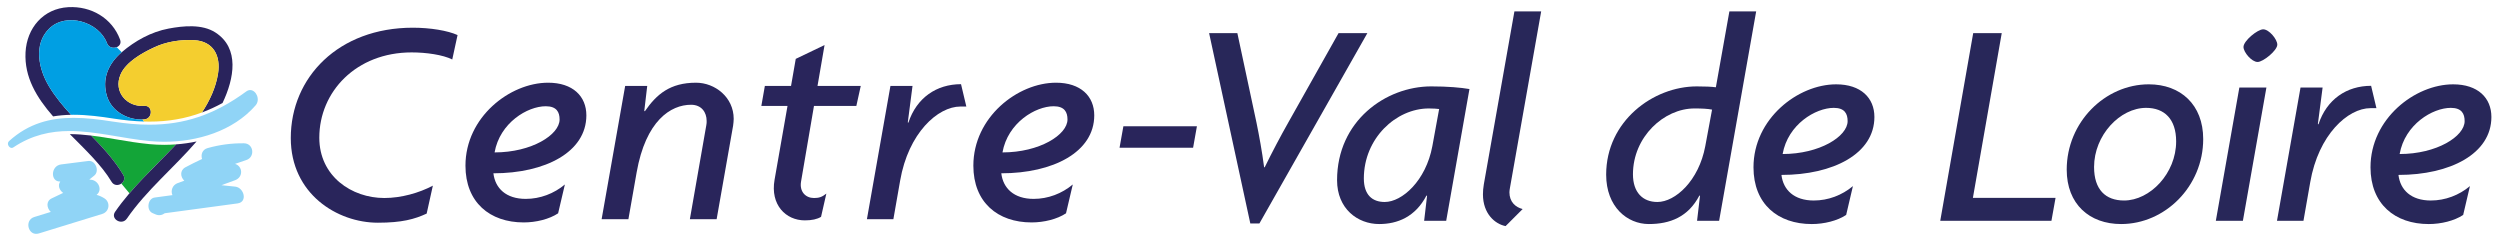 <?xml version="1.0" encoding="utf-8"?>
<!-- Generator: Adobe Illustrator 16.0.3, SVG Export Plug-In . SVG Version: 6.00 Build 0)  -->
<!DOCTYPE svg PUBLIC "-//W3C//DTD SVG 1.1//EN" "http://www.w3.org/Graphics/SVG/1.1/DTD/svg11.dtd">
<svg version="1.1" id="Calque_1" xmlns="http://www.w3.org/2000/svg" xmlns:xlink="http://www.w3.org/1999/xlink" x="0px" y="0px"
	 width="439.5px" height="43.5px" viewBox="0 0 439.5 43.5" enable-background="new 0 0 439.5 43.5" xml:space="preserve">
<g>
	<path fill="#13A538" d="M28.869,25.463c-0.865,0-1.735-0.042-2.585-0.122c-1.958-0.187-3.908-0.514-5.793-0.832
		c-1.529-0.257-3.012-0.505-4.476-0.681c2.085,2.139,4.11,4.328,5.655,6.918c0.368,0.618,0.116,1.207-0.338,1.527l1.425,1.709
		c2.463-2.88,5.238-5.472,7.854-8.237c0.113-0.12,0.227-0.245,0.34-0.366C30.266,25.431,29.573,25.463,28.869,25.463"/>
	<path fill="#29235C" d="M12.491,20.184c-1.415-1.535-2.744-3.143-3.839-4.94C6.796,12.199,5.826,7.801,8.644,5.031
		c3.016-2.965,8.784-1.159,10.163,2.558c0.531,1.429,2.839,0.816,2.303-0.63C19.702,3.163,16,1.043,12.013,1.26
		C7.591,1.499,4.712,4.948,4.489,9.194c-0.231,4.393,1.969,7.978,4.848,11.271C10.334,20.296,11.384,20.204,12.491,20.184"/>
	<path fill="#29235C" d="M16.014,23.829c-1.255-0.151-2.496-0.25-3.739-0.251c2.75,2.771,5.587,5.444,7.332,8.371
		c0.787,1.32,2.853,0.124,2.063-1.201C20.125,28.157,18.1,25.967,16.014,23.829"/>
	<path fill="#29235C" d="M30.954,25.381c-0.114,0.122-0.229,0.245-0.343,0.365c-3.56,3.763-7.414,7.2-10.375,11.486
		c-0.877,1.269,1.19,2.465,2.058,1.208c3.486-5.045,8.281-8.952,12.265-13.574C33.397,25.117,32.193,25.29,30.954,25.381"/>
	<path fill="#29235C" d="M25.363,20.997c1.523-0.121,1.54-2.508,0.005-2.387c-3.07,0.243-5.48-2.47-4.179-5.507
		c0.944-2.207,3.763-3.761,5.817-4.737c2.195-1.043,4.724-1.433,7.132-1.304c3.398,0.182,4.689,2.775,4.193,5.879
		c-0.393,2.454-1.453,4.73-2.829,6.831c1.217-0.453,2.419-1.004,3.619-1.663c2.053-4.308,3.035-9.623-1.248-12.395
		c-2.337-1.513-5.661-1.173-8.237-0.689c-3.069,0.578-5.886,2.151-8.242,4.155c-2.368,2.015-3.536,4.747-2.569,7.786
		C19.693,19.698,22.644,21.211,25.363,20.997"/>
	<path fill="#90D4F6" d="M42.891,25.191c-2.188-0.025-4.288,0.253-6.395,0.844c-0.963,0.27-1.212,1.176-0.974,1.915
		c-0.982,0.456-1.955,0.938-2.914,1.451c-1.042,0.558-0.896,1.732-0.209,2.36c-0.388,0.142-0.774,0.283-1.162,0.424
		c-0.961,0.351-1.255,1.376-0.926,2.118l-3.122,0.422c-1.244,0.167-1.51,2.251-0.364,2.741c0.176,0.076,0.353,0.151,0.529,0.227
		c0.606,0.259,1.183,0.117,1.61-0.206c4.267-0.577,8.534-1.152,12.801-1.728c1.816-0.245,1.133-2.77-0.394-2.948
		c-0.814-0.093-1.629-0.178-2.444-0.254c0.801-0.292,1.6-0.585,2.401-0.877c1.479-0.542,1.353-2.457-0.01-2.872
		c0.65-0.231,1.302-0.46,1.964-0.667C44.888,27.633,44.616,25.21,42.891,25.191"/>
	<path fill="#90D4F6" d="M18.348,34.864c-0.461-0.293-0.918-0.483-1.374-0.61c1.105-0.835,0.347-2.535-0.967-2.656
		c-0.103-0.008-0.205-0.018-0.308-0.028c0.292-0.236,0.585-0.473,0.878-0.709c0.97-0.785,0.215-2.724-1.056-2.563
		c-1.595,0.203-3.19,0.406-4.786,0.609C8.889,29.142,8.822,32,10.602,31.911c-0.512,0.67-0.146,1.543,0.5,2.003
		c-0.663,0.32-1.323,0.645-1.995,0.951c-1.074,0.489-0.894,1.739-0.178,2.39c-0.965,0.297-1.93,0.593-2.895,0.89
		c-1.843,0.568-1.062,3.465,0.792,2.895c3.719-1.145,7.438-2.29,11.158-3.435C19.242,37.218,19.458,35.565,18.348,34.864"/>
	<path fill="#009FE3" d="M25.039,21.009c-2.627,0.076-5.379-1.419-6.213-4.042c-0.966-3.04,0.201-5.77,2.57-7.786l-0.881-0.884
		c-0.597,0.242-1.417,0.072-1.707-0.709C17.428,3.872,11.66,2.065,8.644,5.03c-2.818,2.771-1.847,7.169,0.007,10.212
		c1.096,1.799,2.426,3.405,3.842,4.941c0.151-0.002,0.3-0.008,0.453-0.008c2.404,0,4.855,0.333,6.936,0.659
		c1.975,0.31,3.771,0.483,5.463,0.53L25.039,21.009z"/>
	<path fill="#F4CE2F" d="M25.368,18.61c1.535-0.122,1.519,2.266-0.004,2.387c-0.112,0.008-0.226,0.01-0.339,0.012
		c0.004,0,0.008,0,0.013,0l0.304,0.351c0.313,0.008,0.624,0.019,0.93,0.019c0.4,0,0.796-0.009,1.189-0.024
		c0.097-0.003,0.191-0.011,0.289-0.016c0.299-0.015,0.596-0.031,0.89-0.055c0.096-0.008,0.19-0.019,0.285-0.027
		c0.296-0.027,0.591-0.056,0.883-0.092c0.082-0.01,0.162-0.023,0.243-0.034c0.307-0.041,0.612-0.085,0.915-0.137
		c0.064-0.011,0.126-0.023,0.19-0.035c0.321-0.057,0.641-0.119,0.958-0.189c0.045-0.01,0.09-0.021,0.136-0.031
		c0.336-0.075,0.671-0.157,1.004-0.247c0.027-0.007,0.055-0.015,0.083-0.023c0.351-0.096,0.7-0.198,1.048-0.31
		c0.012-0.004,0.023-0.007,0.036-0.012c0.363-0.117,0.724-0.241,1.083-0.375c1.376-2.102,2.436-4.377,2.828-6.832
		c0.497-3.103-0.795-5.697-4.193-5.878c-2.1-0.113-4.29,0.169-6.272,0.935l-1.62,0.742c-1.938,0.982-4.225,2.419-5.058,4.364
		C19.888,16.14,22.298,18.853,25.368,18.61"/>
	<path fill="#90D4F6" d="M26.334,24.802c0.828,0.079,1.675,0.12,2.535,0.12c5.802,0,12.109-1.855,16.065-6.399
		c0.889-1.022,0.089-2.692-0.957-2.692c-0.218,0-0.446,0.073-0.673,0.239C37.591,20.26,32.28,21.92,26.272,21.92
		c-2.061,0-4.204-0.195-6.473-0.551c-2.313-0.362-4.61-0.652-6.853-0.652c-4.031,0-7.889,0.938-11.35,4.084
		c-0.471,0.428-0.039,1.204,0.459,1.204c0.093,0,0.189-0.026,0.282-0.089c3.281-2.194,6.578-2.881,9.909-2.881
		C16.849,23.035,21.522,24.345,26.334,24.802"/>
</g>
<g>
	<g>
		<path fill="#29255B" d="M79.507,10.455c-1.655-0.829-4.603-1.242-7.137-1.242c-9.771,0-16.236,6.928-16.236,14.995
			c0,6.776,5.689,10.601,11.427,10.601c2.948,0,6.102-0.879,8.535-2.172l-1.088,4.911c-2.119,0.983-4.344,1.604-8.582,1.604
			c-7.138,0-15.306-5.065-15.306-14.891c0-10.652,8.375-19.391,21.457-19.391c3.105,0,6.156,0.518,7.861,1.293L79.507,10.455z"/>
		<path fill="#29255B" d="M86.741,30.466c0.31,2.637,2.223,4.498,5.687,4.498c2.536,0,4.964-0.93,6.879-2.534l-1.189,5.07
			c-1.552,1.032-3.878,1.602-6.05,1.602c-5.945,0-10.24-3.516-10.24-9.98c0-8.531,7.811-14.583,14.532-14.583
			c4.343,0,6.723,2.381,6.723,5.74C103.082,26.744,95.841,30.466,86.741,30.466 M95.945,18.678c-3.206,0-8.066,2.894-8.998,8.116
			c6.516,0,11.429-3.101,11.429-5.792C98.376,19.713,97.859,18.678,95.945,18.678"/>
		<path fill="#29255B" d="M128.881,22.089l-2.896,16.442h-4.706l2.894-16.546c0.055-0.259,0.055-0.466,0.055-0.723
			c0-1.501-0.879-2.845-2.742-2.845c-3.568,0-7.961,2.793-9.565,11.893l-1.447,8.222h-4.708l4.138-23.423h3.878l-0.518,4.394
			l0.104,0.054c2.069-3,4.447-5.018,8.997-5.018c3.312,0,6.619,2.535,6.619,6.362C128.983,21.262,128.933,21.676,128.881,22.089"/>
		<path fill="#29255B" d="M150.545,18.625h-7.449l-2.272,13.29c-0.309,1.808,0.827,2.895,2.272,2.895
			c0.879,0,1.396-0.157,2.176-0.776l-0.932,4.084c-0.674,0.414-1.605,0.623-2.846,0.623c-3.363,0-6.101-2.742-5.327-7.138
			l2.276-12.978h-4.6l0.618-3.518h4.603l0.828-4.757l5.064-2.429l-1.239,7.187h7.603L150.545,18.625z"/>
		<path fill="#29255B" d="M168.844,18.729c-3.978,0-9.15,4.652-10.6,13.029l-1.188,6.773h-4.652l4.135-23.423h3.881l-0.831,6.411
			l0.104,0.052c1.445-4.395,4.965-6.773,9.256-6.773l0.932,3.931H168.844z"/>
		<path fill="#29255B" d="M176.029,30.466c0.31,2.637,2.225,4.498,5.688,4.498c2.536,0,4.965-0.93,6.879-2.534l-1.191,5.07
			c-1.551,1.032-3.877,1.602-6.049,1.602c-5.944,0-10.239-3.516-10.239-9.98c0-8.531,7.811-14.583,14.53-14.583
			c4.344,0,6.723,2.381,6.723,5.74C192.37,26.744,185.129,30.466,176.029,30.466 M185.234,18.678c-3.204,0-8.064,2.894-9,8.116
			c6.519,0,11.431-3.101,11.431-5.792C187.665,19.713,187.147,18.678,185.234,18.678"/>
		<polygon fill="#29255B" points="209.748,25.967 196.817,25.967 197.491,22.194 210.419,22.194 		"/>
	</g>
	<g>
		<path fill="#282759" d="M221.404,39.282h-1.6l-7.243-33.454h4.967l3.36,15.719c0.465,2.275,0.981,5.065,1.344,7.859h0.104
			c1.344-2.741,2.793-5.479,4.139-7.859l8.841-15.719h5.066L221.404,39.282z"/>
		<path fill="#282759" d="M254.241,38.817h-3.877l0.515-4.395l-0.101-0.053c-1.967,3.776-5.122,5.018-8.324,5.018
			c-3.778,0-7.398-2.69-7.398-7.705c0-10.444,8.585-16.494,16.55-16.494c2.894,0,5.218,0.205,6.724,0.466L254.241,38.817z
			 M251.188,19.066c-5.789,0-11.424,5.274-11.424,12.307c0,2.844,1.445,4.136,3.669,4.136c3.051,0,7.239-3.723,8.376-9.824
			l1.192-6.519C252.637,19.118,251.966,19.066,251.188,19.066"/>
		<path fill="#282759" d="M265.458,32.977c-0.05,0.31-0.101,0.566-0.101,0.826c0,1.707,1.084,2.638,2.324,2.947l-2.998,2.998
			c-1.86-0.361-3.981-2.172-3.981-5.583c0-0.57,0.051-1.139,0.155-1.76L266.235,2h4.705L265.458,32.977z"/>
		<path fill="#282759" d="M302.221,38.817h-3.878l0.518-4.395l-0.104-0.053c-1.966,3.776-5.169,5.018-8.895,5.018
			c-3.775,0-7.498-2.999-7.498-8.685c0-9.412,8.272-15.513,15.927-15.513c1.552,0,2.532,0.049,3.36,0.153l2.376-13.34h4.708
			L302.221,38.817z M297.877,19.066c-5.326,0-10.804,4.965-10.804,11.581c0,3.156,1.704,4.862,4.291,4.862
			c3.15,0,7.287-3.723,8.424-9.824l1.192-6.414C300.257,19.118,299.17,19.066,297.877,19.066"/>
		<path fill="#282759" d="M313.179,30.751c0.31,2.639,2.223,4.498,5.684,4.498c2.537,0,4.965-0.928,6.88-2.531l-1.188,5.068
			c-1.554,1.032-3.878,1.602-6.05,1.602c-5.948,0-10.242-3.516-10.242-9.981c0-8.53,7.811-14.582,14.533-14.582
			c4.344,0,6.724,2.38,6.724,5.74C329.52,27.03,322.277,30.751,313.179,30.751 M322.384,18.962c-3.207,0-8.069,2.895-8.999,8.116
			c6.514,0,11.426-3.099,11.426-5.788C324.811,19.998,324.298,18.962,322.384,18.962"/>
		<polygon fill="#282759" points="360.643,38.817 341.096,38.817 346.888,5.829 351.905,5.829 346.835,34.786 361.366,34.786 		"/>
		<path fill="#282759" d="M372.894,39.387c-5.584,0-9.565-3.516-9.565-9.567c0-8.325,6.724-14.996,14.431-14.996
			c5.583,0,9.564,3.568,9.564,9.617C387.323,32.77,380.6,39.387,372.894,39.387 M377.289,18.962c-4.6,0-9.151,4.809-9.151,10.396
			c0,3.98,2.019,5.891,5.273,5.891c4.553,0,9.156-4.754,9.156-10.391C382.567,20.925,380.496,18.962,377.289,18.962"/>
		<path fill="#282759" d="M394.3,38.82h-4.757l4.135-23.426h4.756L394.3,38.82z M396.885,10.895c-1.035,0-2.48-1.706-2.48-2.637
			c0-1.086,2.48-3.103,3.464-3.103c1.036,0,2.48,1.758,2.48,2.689C400.349,8.877,397.868,10.895,396.885,10.895"/>
		<path fill="#282759" d="M416.737,19.014c-3.978,0-9.151,4.653-10.601,13.029l-1.188,6.777h-4.655l4.137-23.426h3.883l-0.831,6.41
			l0.104,0.057c1.445-4.398,4.965-6.775,9.256-6.775l0.933,3.929H416.737z"/>
		<path fill="#282759" d="M421.65,30.751c0.31,2.639,2.223,4.498,5.686,4.498c2.536,0,4.964-0.928,6.879-2.531l-1.188,5.068
			c-1.553,1.032-3.878,1.602-6.049,1.602c-5.949,0-10.243-3.516-10.243-9.981c0-8.53,7.811-14.582,14.529-14.582
			c4.348,0,6.724,2.38,6.724,5.74C437.987,27.03,430.746,30.751,421.65,30.751 M430.855,18.962c-3.207,0-8.069,2.895-8.999,8.116
			c6.513,0,11.426-3.099,11.426-5.788C433.282,19.998,432.767,18.962,430.855,18.962"/>
	</g>
</g>
<g>
	<path fill="#272959" d="M89.652-19.775l-3.314-6.145h-2.172l-1.075,6.145h-2.106l2.458-14.001h4.389
		c1.953,0,3.644,1.36,3.644,3.512c0,2.041-1.34,3.489-3.139,4.059l3.62,6.43H89.652z M87.238-32.086h-1.976l-0.789,4.476h1.976
		c1.645,0,2.918-1.249,2.918-2.654C89.367-31.427,88.358-32.086,87.238-32.086"/>
	<path fill="#272959" d="M99.05-31.383l-0.769-0.9c1.229-0.351,2.854-1.01,4.038-1.976l0.088,1.537
		C101.2-31.999,100.302-31.691,99.05-31.383 M95.494-23.197c0.133,1.119,0.944,1.908,2.414,1.908c1.075,0,2.107-0.394,2.919-1.075
		l-0.504,2.15c-0.66,0.439-1.646,0.68-2.567,0.68c-2.524,0-4.347-1.492-4.347-4.234c0-3.622,3.314-6.189,6.167-6.189
		c1.845,0,2.854,1.01,2.854,2.435C102.43-24.778,99.357-23.197,95.494-23.197 M99.4-28.203c-1.359,0-3.423,1.23-3.817,3.445
		c2.765,0,4.85-1.316,4.85-2.456C100.433-27.764,100.213-28.203,99.4-28.203"/>
	<path fill="#272959" d="M111.605-28.203c0.11,0.176,0.265,0.636,0.265,1.075c0,2.129-1.713,3.886-4.324,3.886
		c-0.833,0-1.426,0.13-1.426,0.613c0,0.088,0.065,0.241,0.219,0.286l2.567,0.944c1.295,0.483,2.262,1.426,2.262,2.786
		c0,2.261-2.151,3.907-5.181,3.907c-2.325,0-3.861-1.493-3.861-3.248s1.163-2.985,2.787-3.445l-0.966-0.966
		c0.22-0.68,0.833-1.316,1.426-1.601c-0.681-0.483-1.054-1.317-1.054-2.173c0-2.326,1.889-3.819,4.303-3.819
		c0.525,0,0.943,0.065,1.25,0.153c0.329,0.088,0.769,0.132,1.252,0.132c0.549,0,1.053-0.153,1.338-0.35l0.374,1.514
		C112.506-28.312,111.979-28.203,111.605-28.203 M108.381-28.312c-1.229,0-2.217,0.966-2.217,2.019c0,0.79,0.657,1.405,1.624,1.405
		c1.098,0,2.217-0.922,2.217-1.954C110.005-27.631,109.366-28.312,108.381-28.312 M107.963-19.796l-1.536-0.439
		c-1.338,0-2.501,0.966-2.501,2.129c0,0.878,0.854,1.799,2.216,1.799c1.953,0,3.006-1.142,3.006-2.063
		C109.147-19.029,108.753-19.579,107.963-19.796"/>
	<path fill="#272959" d="M116.789-31.625c-0.438,0-1.054-0.724-1.054-1.121c0-0.46,1.054-1.316,1.471-1.316
		c0.438,0,1.054,0.747,1.054,1.142C118.26-32.481,117.206-31.625,116.789-31.625 M115.692-19.775h-2.021l1.757-9.941h2.019
		L115.692-19.775z"/>
	<path fill="#272959" d="M122.957-19.535c-2.371,0-4.06-1.492-4.06-4.06c0-3.533,2.853-6.363,6.122-6.363
		c2.371,0,4.061,1.514,4.061,4.081C129.08-22.343,126.227-19.535,122.957-19.535 M124.822-28.203c-1.952,0-3.884,2.041-3.884,4.411
		c0,1.69,0.855,2.502,2.238,2.502c1.932,0,3.885-2.019,3.885-4.411C127.062-27.369,126.183-28.203,124.822-28.203"/>
	<path fill="#272959" d="M139.925-26.754l-1.229,6.978h-1.997l1.229-7.022c0.022-0.109,0.022-0.197,0.022-0.307
		c0-0.636-0.373-1.207-1.163-1.207c-1.514,0-3.38,1.184-4.061,5.047l-0.613,3.489h-1.997l1.756-9.94h1.646l-0.221,1.864l0.044,0.023
		c0.879-1.272,1.889-2.129,3.819-2.129c1.405,0,2.809,1.075,2.809,2.7C139.969-27.105,139.947-26.928,139.925-26.754"/>
</g>
</svg>

